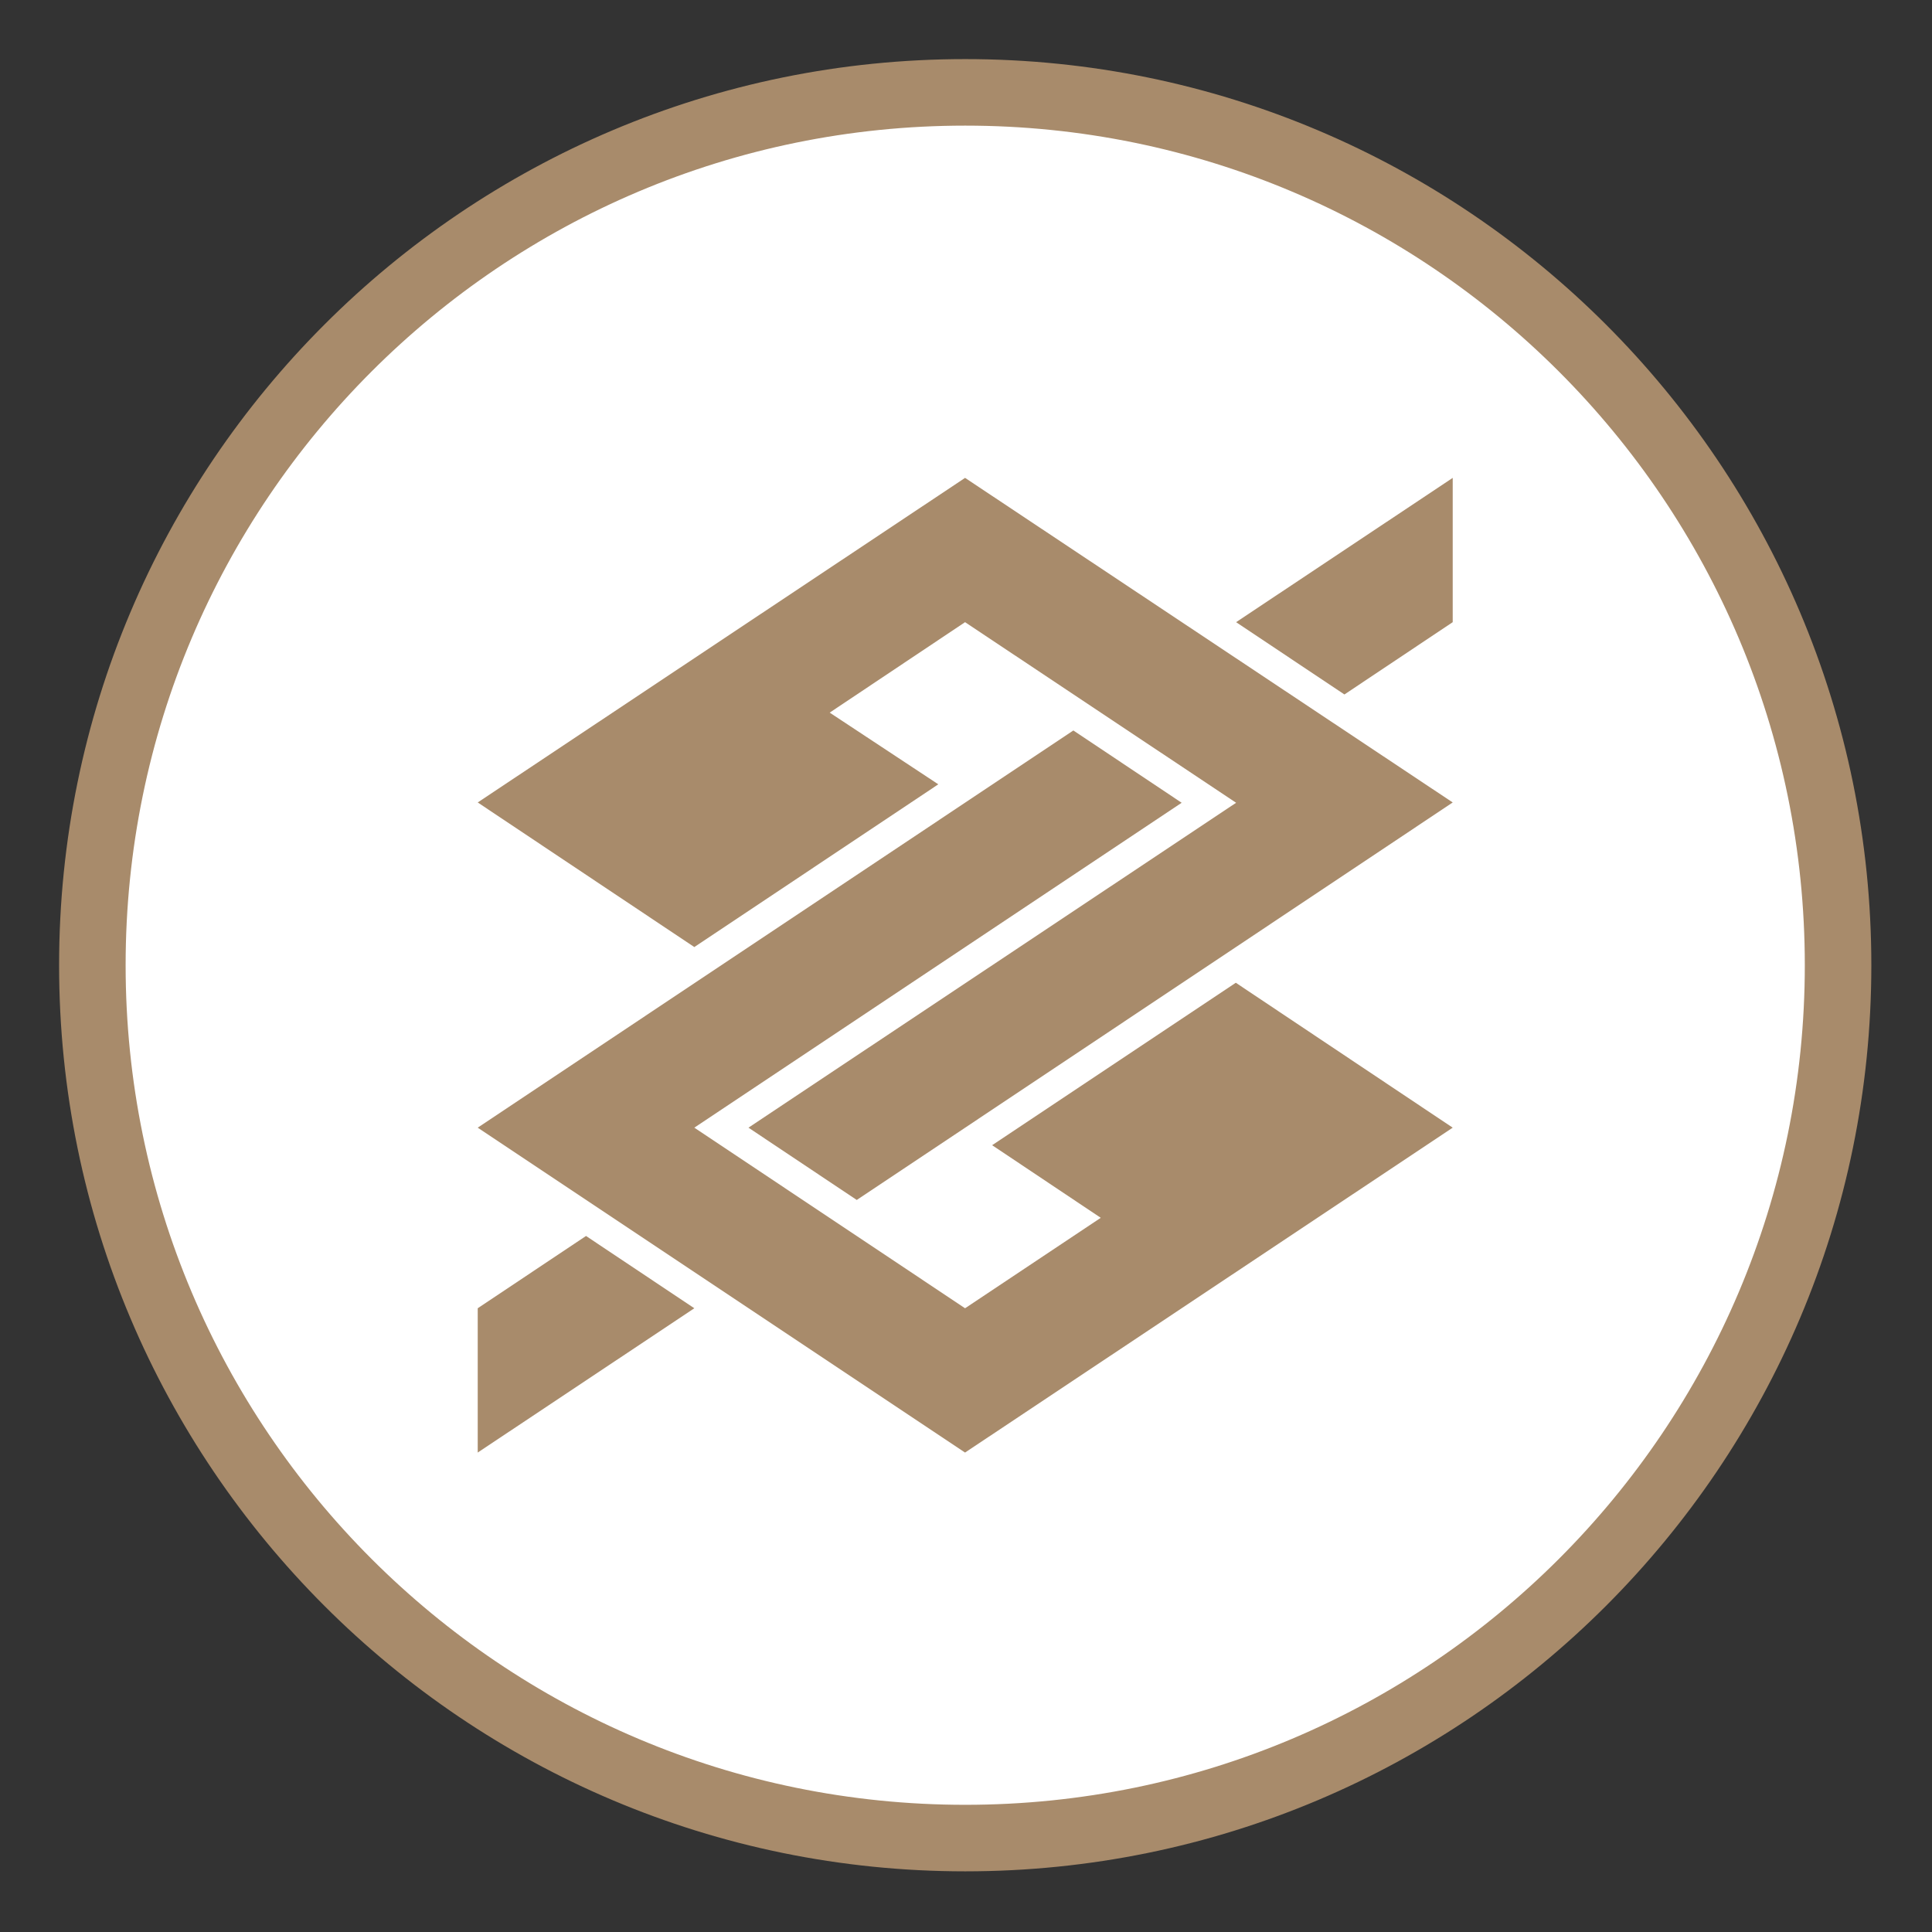 <?xml version="1.0" encoding="UTF-8" standalone="no"?> <svg xmlns="http://www.w3.org/2000/svg" xmlns:xlink="http://www.w3.org/1999/xlink" xmlns:serif="http://www.serif.com/" width="100%" height="100%" viewBox="0 0 547 547" version="1.1" xml:space="preserve" style="fill-rule:evenodd;clip-rule:evenodd;stroke-miterlimit:22.926;"><rect x="0" y="0" width="547" height="547" fill="#333333" stroke="none"/><ellipse cx="273.279" cy="273.279" rx="246.177" ry="246.177" style="fill:#fff;stroke:#231f20;stroke-width:2.36px;"></ellipse><path d="M273.279,16.733c141.686,0 256.546,114.86 256.546,256.546c0,141.686 -114.86,256.546 -256.546,256.546c-141.686,0 -256.546,-114.86 -256.546,-256.546c0,-141.686 114.86,-256.546 256.546,-256.546Zm-0,18.835c131.284,0 237.711,106.425 237.711,237.711c0,131.284 -106.427,237.711 -237.711,237.711c-131.286,0 -237.711,-106.427 -237.711,-237.711c0,-131.286 106.425,-237.711 237.711,-237.711" style="fill:#a88b6b;"></path><path d="M242.573,339.742l-30.662,-20.471l138.065,-91.985l-76.741,-51.133l-38.328,25.61l30.749,20.296l-69.075,46.08l-61.324,-40.941l137.978,-91.898l138.065,91.898l-168.727,112.544Z" style="fill:#a88b6b;"></path><path d="M196.581,370.403l-30.663,-20.47l-30.661,20.47l-0,40.853l61.324,-40.853Z" style="fill:#a88b6b;"></path><path d="M380.639,196.623l-30.663,-20.47l61.324,-40.853l0,40.853l-30.661,20.47Z" style="fill:#a88b6b;"></path><path d="M311.65,344.793l-30.749,-20.557l68.989,-45.993l61.41,41.028l-138.065,91.985l-137.978,-91.985l168.64,-112.456l30.661,20.471l-137.977,91.985l76.654,51.132l38.415,-25.61Z" style="fill:#a88b6b;"></path></svg> 